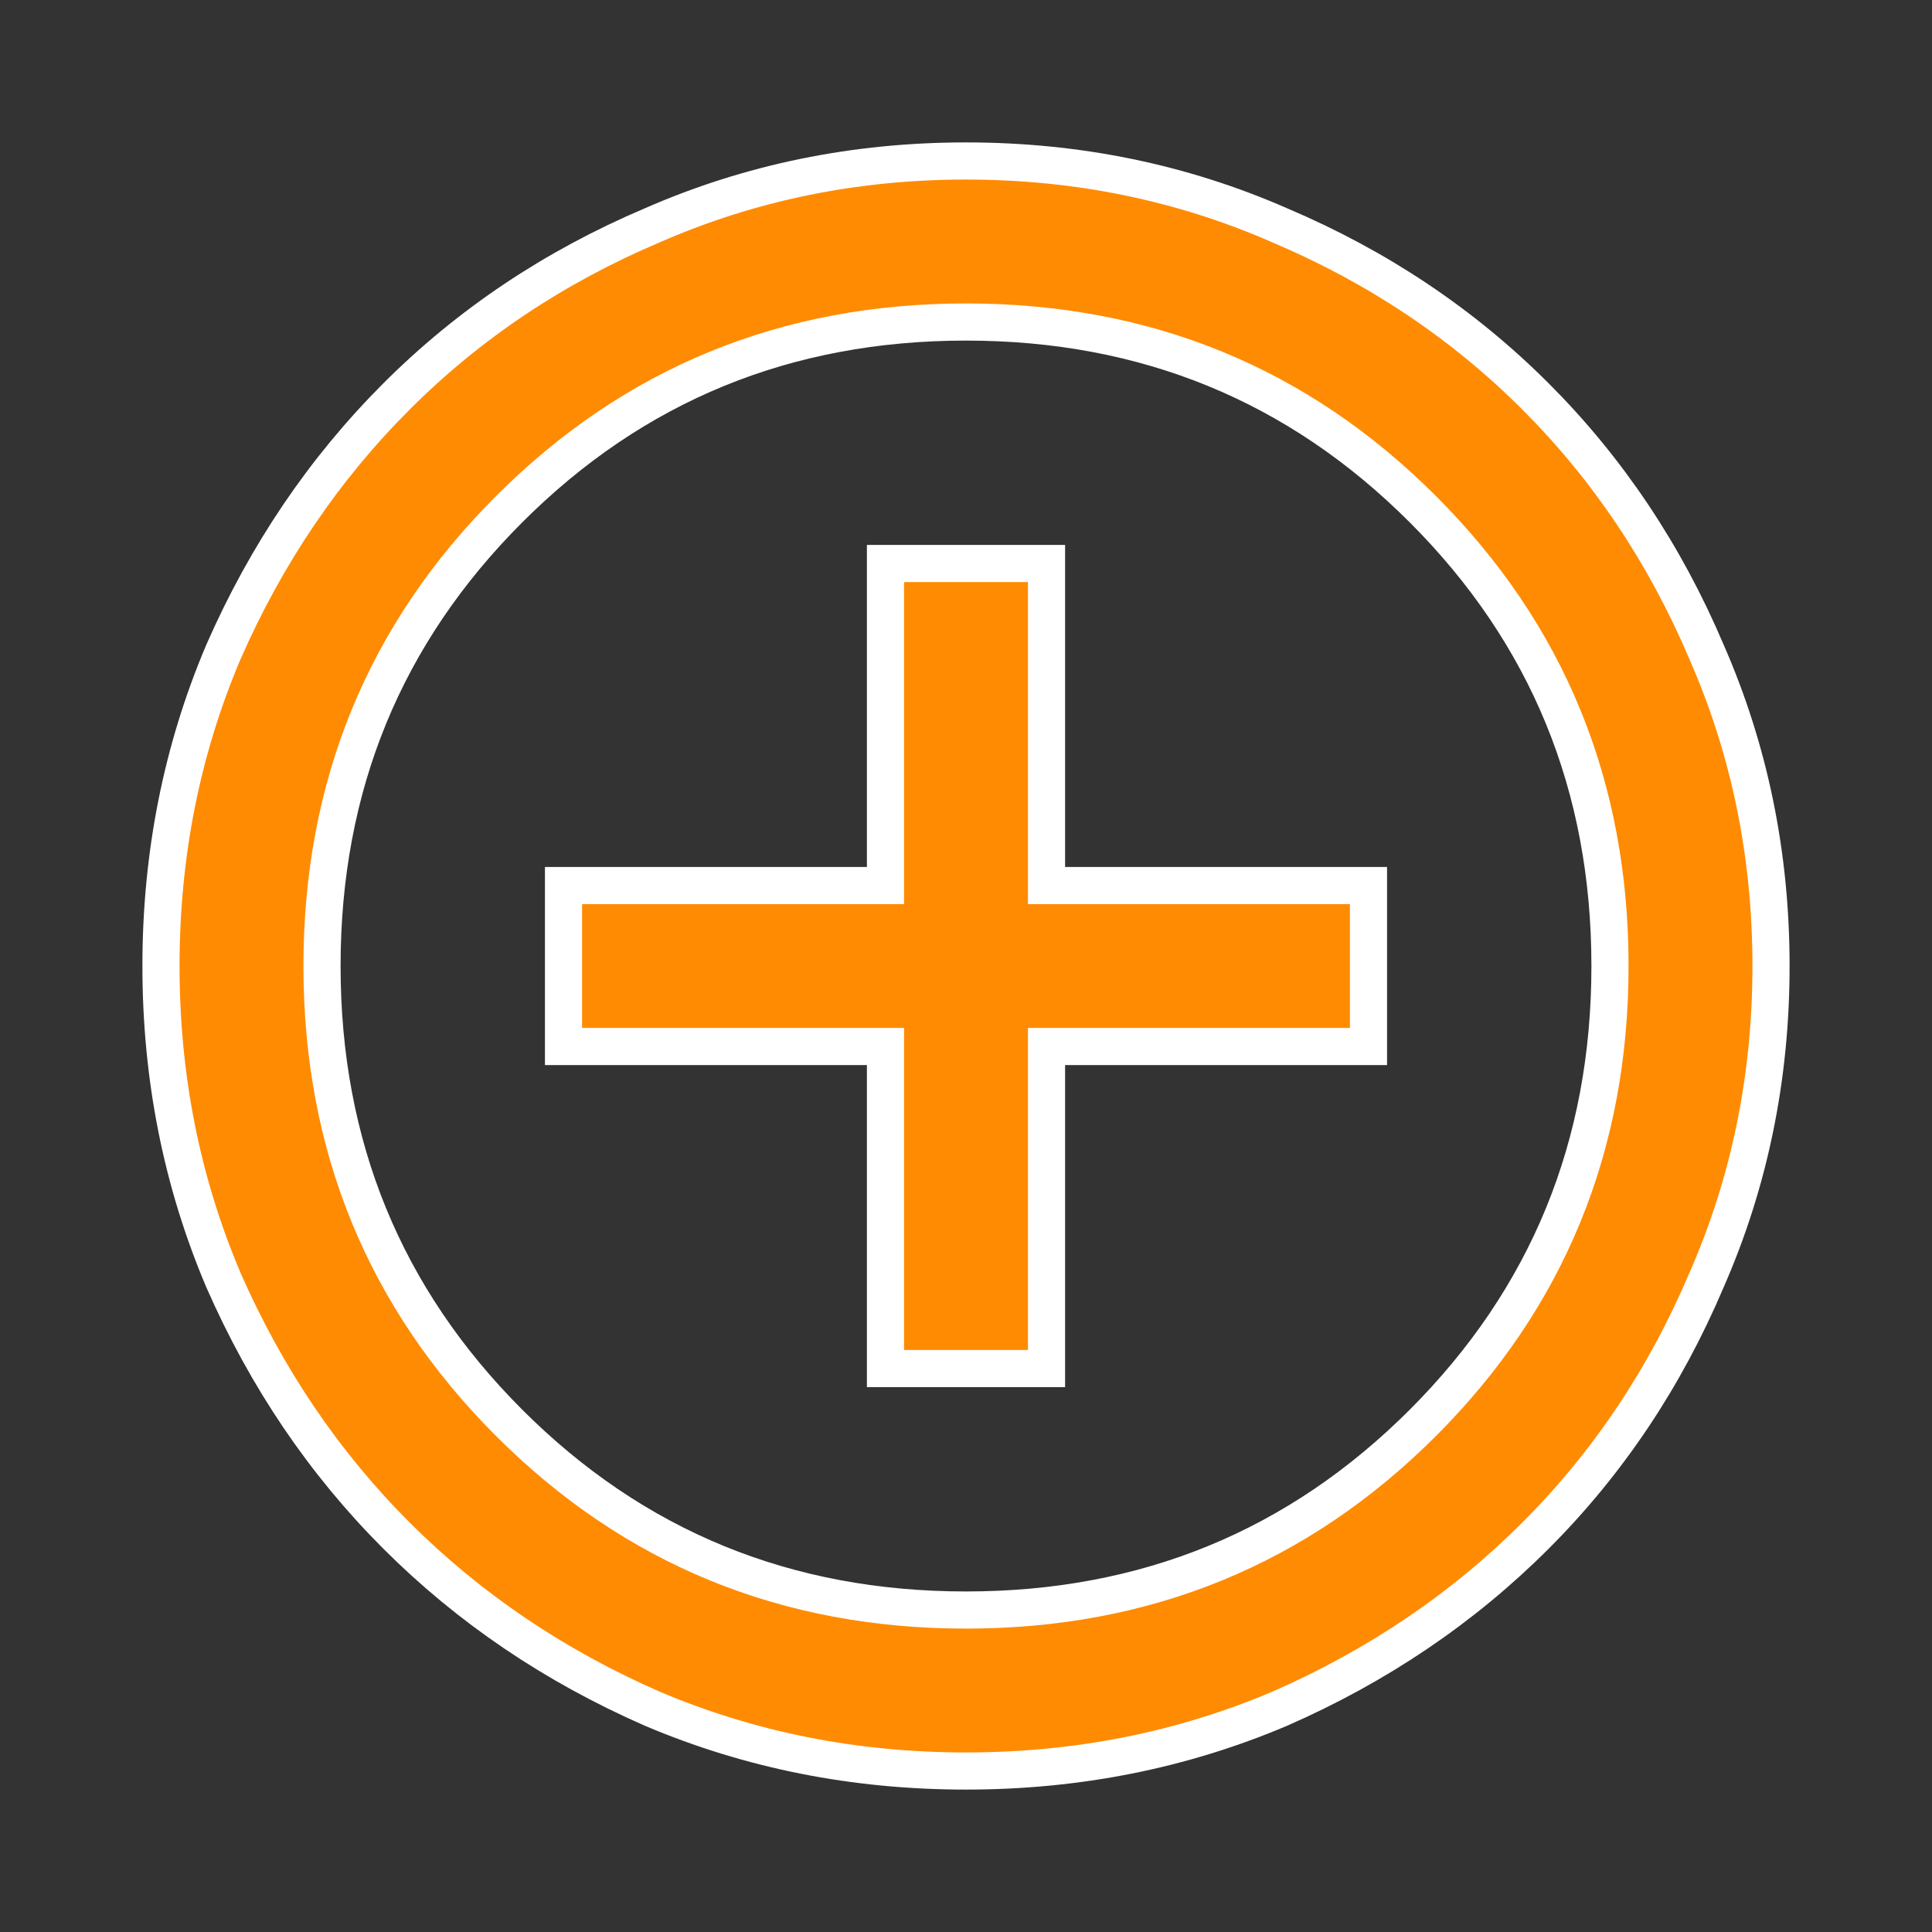 <svg width="40" height="40" viewBox="0 0 40 40" fill="none" xmlns="http://www.w3.org/2000/svg">
<rect x="0" y="0" width="40" height="40" fill="#333333" stroke="none"/>
<path d="M18.333 28.334H21.667V21.667H28.333V18.334H21.667V11.667H18.333V18.334H11.667V21.667H18.333V28.334ZM20 36.667C17.694 36.667 15.528 36.236 13.5 35.375C11.472 34.486 9.708 33.292 8.208 31.792C6.708 30.292 5.514 28.528 4.625 26.5C3.764 24.472 3.333 22.306 3.333 20C3.333 17.695 3.764 15.528 4.625 13.5C5.514 11.472 6.708 9.709 8.208 8.209C9.708 6.708 11.472 5.528 13.5 4.667C15.528 3.778 17.694 3.333 20 3.333C22.305 3.333 24.472 3.778 26.5 4.667C28.528 5.528 30.292 6.708 31.792 8.209C33.292 9.709 34.472 11.472 35.333 13.5C36.222 15.528 36.667 17.695 36.667 20C36.667 22.306 36.222 24.472 35.333 26.5C34.472 28.528 33.292 30.292 31.792 31.792C30.292 33.292 28.528 34.486 26.5 35.375C24.472 36.236 22.305 36.667 20 36.667ZM20 33.334C23.722 33.334 26.875 32.042 29.458 29.459C32.042 26.875 33.333 23.722 33.333 20C33.333 16.278 32.042 13.125 29.458 10.542C26.875 7.958 23.722 6.667 20 6.667C16.278 6.667 13.125 7.958 10.542 10.542C7.958 13.125 6.667 16.278 6.667 20C6.667 23.722 7.958 26.875 10.542 29.459C13.125 32.042 16.278 33.334 20 33.334Z" fill="#FF8B02" stroke="white" stroke-width="0.769"/>
</svg>
